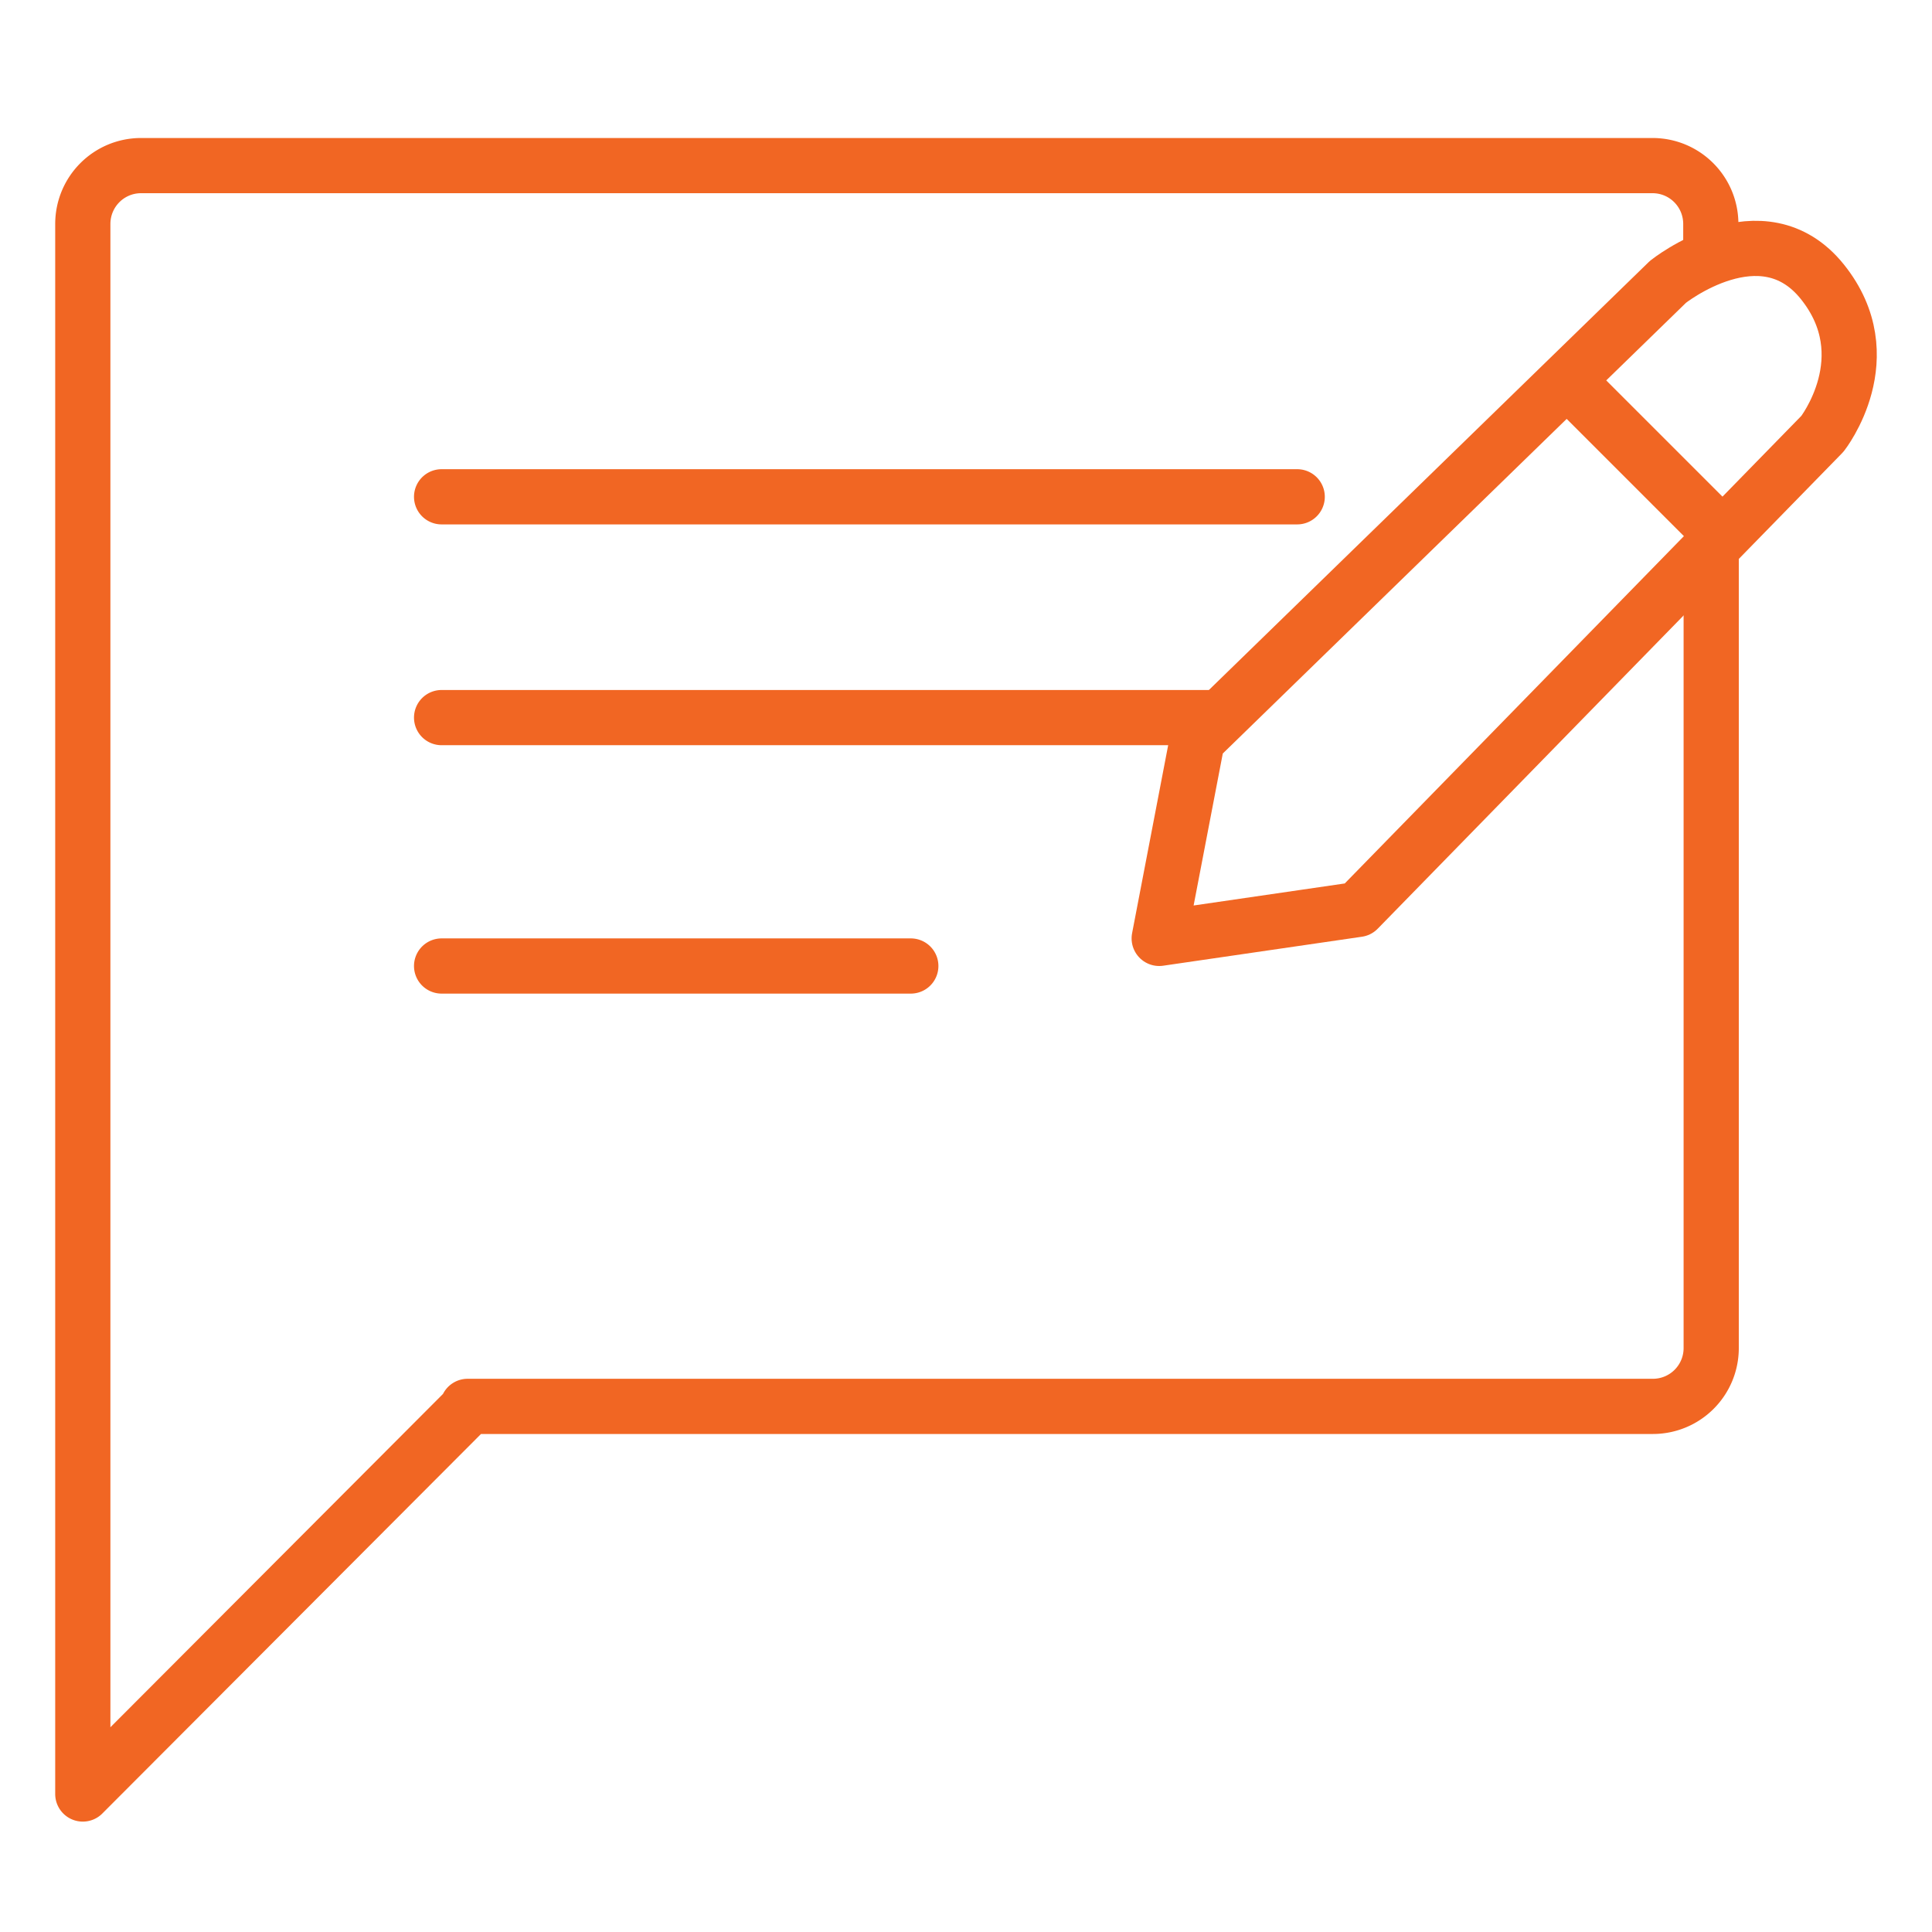 <svg xmlns="http://www.w3.org/2000/svg" width="70" height="70" viewBox="0 0 70 70" fill="none"><path d="M62 20.088v28.748a2.112 2.112 0 0 1-2.114 2.12H16.943v.07L3 65V8.119C3 6.945 3.943 6 5.114 6h54.757c1.172 0 2.115.945 2.115 2.119V9M16 18h31M16 26h28M16 35h17" stroke="#F16623" stroke-width="2" stroke-miterlimit="10" stroke-linecap="round" stroke-linejoin="round"></path><path d="M43.381 26.804 42 34l7.202-1.05 16.827-17.232s2.185-2.782 0-5.507c-2.184-2.725-5.595 0-5.595 0L43.381 26.804zM57 14l5 5" stroke="#F16623" stroke-width="2" stroke-miterlimit="10" stroke-linecap="round" stroke-linejoin="round"></path></svg>